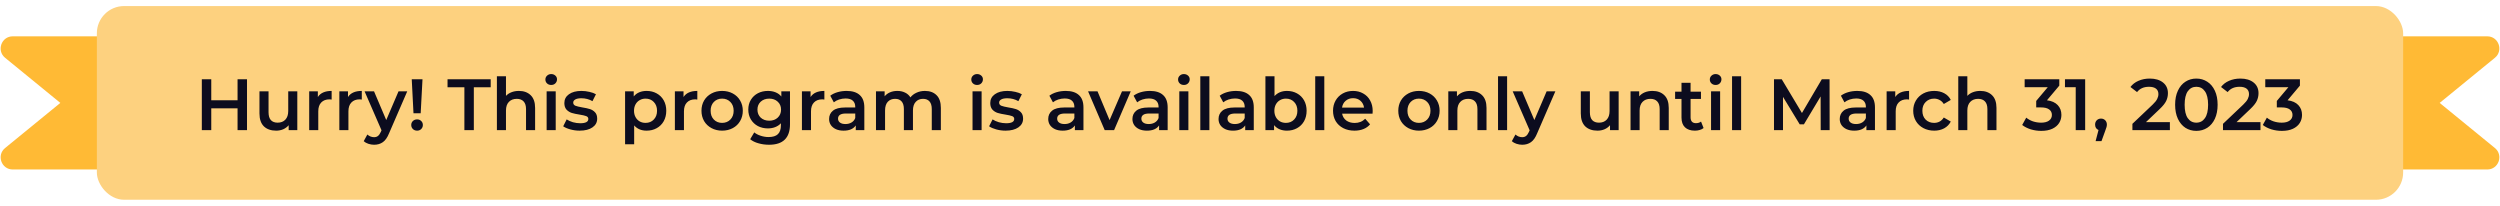 <svg width="826" height="68" viewBox="0 0 826 68" fill="none" xmlns="http://www.w3.org/2000/svg">
<path d="M781 12H821.78C825.541 12 827.223 16.719 824.31 19.098L806.067 34L824.31 48.902C827.223 51.281 825.541 56 821.78 56H781V12Z" fill="#FFBA35"/>
<path d="M45 12H4.22C0.459 12 -1.223 16.719 1.69 19.098L19.933 34L1.69 48.902C-1.223 51.281 0.459 56 4.22 56H45V12Z" fill="#FFBA35"/>
<g filter="url(#filter0_b_19388_98335)">
<rect x="32" y="2" width="762" height="64" rx="9" fill="#FDD17F"/>
<path d="M81.61 26.2V43H78.49V35.8H69.802V43H66.682V26.2H69.802V33.136H78.49V26.2H81.61ZM98.231 30.184V43H95.376V41.368C94.895 41.944 94.296 42.392 93.576 42.712C92.856 43.016 92.079 43.168 91.248 43.168C89.535 43.168 88.183 42.696 87.192 41.752C86.216 40.792 85.728 39.376 85.728 37.504V30.184H88.728V37.096C88.728 38.248 88.984 39.112 89.496 39.688C90.023 40.248 90.767 40.528 91.728 40.528C92.799 40.528 93.647 40.2 94.272 39.544C94.912 38.872 95.231 37.912 95.231 36.664V30.184H98.231ZM105.015 32.056C105.879 30.712 107.399 30.04 109.575 30.04V32.896C109.319 32.848 109.087 32.824 108.879 32.824C107.711 32.824 106.799 33.168 106.143 33.856C105.487 34.528 105.159 35.504 105.159 36.784V43H102.159V30.184H105.015V32.056ZM114.976 32.056C115.84 30.712 117.36 30.04 119.536 30.04V32.896C119.28 32.848 119.048 32.824 118.84 32.824C117.672 32.824 116.76 33.168 116.104 33.856C115.448 34.528 115.12 35.504 115.12 36.784V43H112.12V30.184H114.976V32.056ZM134.55 30.184L128.55 44.032C127.99 45.424 127.31 46.4 126.51 46.96C125.71 47.536 124.742 47.824 123.606 47.824C122.966 47.824 122.334 47.72 121.71 47.512C121.086 47.304 120.574 47.016 120.174 46.648L121.374 44.44C121.662 44.712 121.998 44.928 122.382 45.088C122.782 45.248 123.182 45.328 123.582 45.328C124.11 45.328 124.542 45.192 124.878 44.92C125.23 44.648 125.55 44.192 125.838 43.552L126.054 43.048L120.462 30.184H123.582L127.614 39.664L131.67 30.184H134.55ZM136.041 26.2H139.593L138.993 37.432H136.617L136.041 26.2ZM137.817 43.168C137.257 43.168 136.793 42.992 136.425 42.64C136.057 42.272 135.873 41.824 135.873 41.296C135.873 40.768 136.057 40.328 136.425 39.976C136.793 39.624 137.257 39.448 137.817 39.448C138.361 39.448 138.809 39.624 139.161 39.976C139.529 40.328 139.713 40.768 139.713 41.296C139.713 41.824 139.529 42.272 139.161 42.64C138.809 42.992 138.361 43.168 137.817 43.168ZM153.434 28.84H147.866V26.2H162.122V28.84H156.554V43H153.434V28.84ZM171.447 30.04C173.063 30.04 174.359 30.512 175.335 31.456C176.311 32.4 176.799 33.8 176.799 35.656V43H173.799V36.04C173.799 34.92 173.535 34.08 173.007 33.52C172.479 32.944 171.727 32.656 170.751 32.656C169.647 32.656 168.775 32.992 168.135 33.664C167.495 34.32 167.175 35.272 167.175 36.52V43H164.175V25.192H167.175V31.672C167.671 31.144 168.279 30.744 168.999 30.472C169.735 30.184 170.551 30.04 171.447 30.04ZM180.605 30.184H183.605V43H180.605V30.184ZM182.117 28.072C181.573 28.072 181.117 27.904 180.749 27.568C180.381 27.216 180.197 26.784 180.197 26.272C180.197 25.76 180.381 25.336 180.749 25C181.117 24.648 181.573 24.472 182.117 24.472C182.661 24.472 183.117 24.64 183.485 24.976C183.853 25.296 184.037 25.704 184.037 26.2C184.037 26.728 183.853 27.176 183.485 27.544C183.133 27.896 182.677 28.072 182.117 28.072ZM191.502 43.168C190.462 43.168 189.446 43.032 188.454 42.76C187.462 42.488 186.67 42.144 186.078 41.728L187.23 39.448C187.806 39.832 188.494 40.144 189.294 40.384C190.11 40.608 190.91 40.72 191.694 40.72C193.486 40.72 194.382 40.248 194.382 39.304C194.382 38.856 194.15 38.544 193.686 38.368C193.238 38.192 192.51 38.024 191.502 37.864C190.446 37.704 189.582 37.52 188.91 37.312C188.254 37.104 187.678 36.744 187.182 36.232C186.702 35.704 186.462 34.976 186.462 34.048C186.462 32.832 186.966 31.864 187.974 31.144C188.998 30.408 190.374 30.04 192.102 30.04C192.982 30.04 193.862 30.144 194.742 30.352C195.622 30.544 196.342 30.808 196.902 31.144L195.75 33.424C194.662 32.784 193.438 32.464 192.078 32.464C191.198 32.464 190.526 32.6 190.062 32.872C189.614 33.128 189.39 33.472 189.39 33.904C189.39 34.384 189.63 34.728 190.11 34.936C190.606 35.128 191.366 35.312 192.39 35.488C193.414 35.648 194.254 35.832 194.91 36.04C195.566 36.248 196.126 36.6 196.59 37.096C197.07 37.592 197.31 38.296 197.31 39.208C197.31 40.408 196.79 41.368 195.75 42.088C194.71 42.808 193.294 43.168 191.502 43.168ZM213.631 30.04C214.879 30.04 215.991 30.312 216.967 30.856C217.959 31.4 218.735 32.168 219.295 33.16C219.855 34.152 220.135 35.296 220.135 36.592C220.135 37.888 219.855 39.04 219.295 40.048C218.735 41.04 217.959 41.808 216.967 42.352C215.991 42.896 214.879 43.168 213.631 43.168C211.903 43.168 210.535 42.592 209.527 41.44V47.656H206.527V30.184H209.383V31.864C209.879 31.256 210.487 30.8 211.207 30.496C211.943 30.192 212.751 30.04 213.631 30.04ZM213.295 40.6C214.399 40.6 215.303 40.232 216.007 39.496C216.727 38.76 217.087 37.792 217.087 36.592C217.087 35.392 216.727 34.424 216.007 33.688C215.303 32.952 214.399 32.584 213.295 32.584C212.575 32.584 211.927 32.752 211.351 33.088C210.775 33.408 210.319 33.872 209.983 34.48C209.647 35.088 209.479 35.792 209.479 36.592C209.479 37.392 209.647 38.096 209.983 38.704C210.319 39.312 210.775 39.784 211.351 40.12C211.927 40.44 212.575 40.6 213.295 40.6ZM225.836 32.056C226.7 30.712 228.22 30.04 230.396 30.04V32.896C230.14 32.848 229.908 32.824 229.7 32.824C228.532 32.824 227.62 33.168 226.964 33.856C226.308 34.528 225.98 35.504 225.98 36.784V43H222.98V30.184H225.836V32.056ZM238.583 43.168C237.287 43.168 236.119 42.888 235.079 42.328C234.039 41.768 233.223 40.992 232.631 40C232.055 38.992 231.767 37.856 231.767 36.592C231.767 35.328 232.055 34.2 232.631 33.208C233.223 32.216 234.039 31.44 235.079 30.88C236.119 30.32 237.287 30.04 238.583 30.04C239.895 30.04 241.071 30.32 242.111 30.88C243.151 31.44 243.959 32.216 244.535 33.208C245.127 34.2 245.423 35.328 245.423 36.592C245.423 37.856 245.127 38.992 244.535 40C243.959 40.992 243.151 41.768 242.111 42.328C241.071 42.888 239.895 43.168 238.583 43.168ZM238.583 40.6C239.687 40.6 240.599 40.232 241.319 39.496C242.039 38.76 242.399 37.792 242.399 36.592C242.399 35.392 242.039 34.424 241.319 33.688C240.599 32.952 239.687 32.584 238.583 32.584C237.479 32.584 236.567 32.952 235.847 33.688C235.143 34.424 234.791 35.392 234.791 36.592C234.791 37.792 235.143 38.76 235.847 39.496C236.567 40.232 237.479 40.6 238.583 40.6ZM261.012 30.184V41.056C261.012 45.568 258.708 47.824 254.1 47.824C252.868 47.824 251.7 47.664 250.596 47.344C249.492 47.04 248.58 46.592 247.86 46L249.204 43.744C249.764 44.208 250.468 44.576 251.316 44.848C252.18 45.136 253.052 45.28 253.932 45.28C255.34 45.28 256.372 44.96 257.028 44.32C257.684 43.68 258.012 42.704 258.012 41.392V40.72C257.5 41.28 256.876 41.704 256.14 41.992C255.404 42.28 254.596 42.424 253.716 42.424C252.5 42.424 251.396 42.168 250.404 41.656C249.428 41.128 248.652 40.392 248.076 39.448C247.516 38.504 247.236 37.424 247.236 36.208C247.236 34.992 247.516 33.92 248.076 32.992C248.652 32.048 249.428 31.32 250.404 30.808C251.396 30.296 252.5 30.04 253.716 30.04C254.644 30.04 255.484 30.192 256.236 30.496C257.004 30.8 257.644 31.264 258.156 31.888V30.184H261.012ZM254.172 39.88C255.308 39.88 256.236 39.544 256.956 38.872C257.692 38.184 258.06 37.296 258.06 36.208C258.06 35.136 257.692 34.264 256.956 33.592C256.236 32.92 255.308 32.584 254.172 32.584C253.02 32.584 252.076 32.92 251.34 33.592C250.62 34.264 250.26 35.136 250.26 36.208C250.26 37.296 250.62 38.184 251.34 38.872C252.076 39.544 253.02 39.88 254.172 39.88ZM267.812 32.056C268.676 30.712 270.196 30.04 272.372 30.04V32.896C272.116 32.848 271.884 32.824 271.676 32.824C270.508 32.824 269.596 33.168 268.94 33.856C268.284 34.528 267.956 35.504 267.956 36.784V43H264.956V30.184H267.812V32.056ZM279.743 30.04C281.631 30.04 283.071 30.496 284.063 31.408C285.071 32.304 285.575 33.664 285.575 35.488V43H282.743V41.44C282.375 42 281.847 42.432 281.159 42.736C280.487 43.024 279.671 43.168 278.711 43.168C277.751 43.168 276.911 43.008 276.191 42.688C275.471 42.352 274.911 41.896 274.511 41.32C274.127 40.728 273.935 40.064 273.935 39.328C273.935 38.176 274.359 37.256 275.207 36.568C276.071 35.864 277.423 35.512 279.263 35.512H282.575V35.32C282.575 34.424 282.303 33.736 281.759 33.256C281.231 32.776 280.439 32.536 279.383 32.536C278.663 32.536 277.951 32.648 277.247 32.872C276.559 33.096 275.975 33.408 275.495 33.808L274.319 31.624C274.991 31.112 275.799 30.72 276.743 30.448C277.687 30.176 278.687 30.04 279.743 30.04ZM279.335 40.984C280.087 40.984 280.751 40.816 281.327 40.48C281.919 40.128 282.335 39.632 282.575 38.992V37.504H279.479C277.751 37.504 276.887 38.072 276.887 39.208C276.887 39.752 277.103 40.184 277.535 40.504C277.967 40.824 278.567 40.984 279.335 40.984ZM305.601 30.04C307.217 30.04 308.497 30.512 309.441 31.456C310.385 32.384 310.857 33.784 310.857 35.656V43H307.857V36.04C307.857 34.92 307.609 34.08 307.113 33.52C306.617 32.944 305.905 32.656 304.977 32.656C303.969 32.656 303.161 32.992 302.553 33.664C301.945 34.32 301.641 35.264 301.641 36.496V43H298.641V36.04C298.641 34.92 298.393 34.08 297.897 33.52C297.401 32.944 296.689 32.656 295.761 32.656C294.737 32.656 293.921 32.984 293.313 33.64C292.721 34.296 292.425 35.248 292.425 36.496V43H289.425V30.184H292.281V31.816C292.761 31.24 293.361 30.8 294.081 30.496C294.801 30.192 295.601 30.04 296.481 30.04C297.441 30.04 298.289 30.224 299.025 30.592C299.777 30.944 300.369 31.472 300.801 32.176C301.329 31.504 302.009 30.984 302.841 30.616C303.673 30.232 304.593 30.04 305.601 30.04ZM321.323 30.184H324.323V43H321.323V30.184ZM322.835 28.072C322.291 28.072 321.835 27.904 321.467 27.568C321.099 27.216 320.915 26.784 320.915 26.272C320.915 25.76 321.099 25.336 321.467 25C321.835 24.648 322.291 24.472 322.835 24.472C323.379 24.472 323.835 24.64 324.203 24.976C324.571 25.296 324.755 25.704 324.755 26.2C324.755 26.728 324.571 27.176 324.203 27.544C323.851 27.896 323.395 28.072 322.835 28.072ZM332.221 43.168C331.181 43.168 330.165 43.032 329.173 42.76C328.181 42.488 327.389 42.144 326.797 41.728L327.949 39.448C328.525 39.832 329.213 40.144 330.013 40.384C330.829 40.608 331.629 40.72 332.413 40.72C334.205 40.72 335.101 40.248 335.101 39.304C335.101 38.856 334.869 38.544 334.405 38.368C333.957 38.192 333.229 38.024 332.221 37.864C331.165 37.704 330.301 37.52 329.629 37.312C328.973 37.104 328.397 36.744 327.901 36.232C327.421 35.704 327.181 34.976 327.181 34.048C327.181 32.832 327.685 31.864 328.693 31.144C329.717 30.408 331.093 30.04 332.821 30.04C333.701 30.04 334.581 30.144 335.461 30.352C336.341 30.544 337.061 30.808 337.621 31.144L336.469 33.424C335.381 32.784 334.157 32.464 332.797 32.464C331.917 32.464 331.245 32.6 330.781 32.872C330.333 33.128 330.109 33.472 330.109 33.904C330.109 34.384 330.349 34.728 330.829 34.936C331.325 35.128 332.085 35.312 333.109 35.488C334.133 35.648 334.973 35.832 335.629 36.04C336.285 36.248 336.845 36.6 337.309 37.096C337.789 37.592 338.029 38.296 338.029 39.208C338.029 40.408 337.509 41.368 336.469 42.088C335.429 42.808 334.013 43.168 332.221 43.168ZM352.141 30.04C354.029 30.04 355.469 30.496 356.461 31.408C357.469 32.304 357.973 33.664 357.973 35.488V43H355.141V41.44C354.773 42 354.245 42.432 353.557 42.736C352.885 43.024 352.069 43.168 351.109 43.168C350.149 43.168 349.309 43.008 348.589 42.688C347.869 42.352 347.309 41.896 346.909 41.32C346.525 40.728 346.333 40.064 346.333 39.328C346.333 38.176 346.757 37.256 347.605 36.568C348.469 35.864 349.821 35.512 351.661 35.512H354.973V35.32C354.973 34.424 354.701 33.736 354.157 33.256C353.629 32.776 352.837 32.536 351.781 32.536C351.061 32.536 350.349 32.648 349.645 32.872C348.957 33.096 348.373 33.408 347.893 33.808L346.717 31.624C347.389 31.112 348.197 30.72 349.141 30.448C350.085 30.176 351.085 30.04 352.141 30.04ZM351.733 40.984C352.485 40.984 353.149 40.816 353.725 40.48C354.317 40.128 354.733 39.632 354.973 38.992V37.504H351.877C350.149 37.504 349.285 38.072 349.285 39.208C349.285 39.752 349.501 40.184 349.933 40.504C350.365 40.824 350.965 40.984 351.733 40.984ZM373.589 30.184L368.093 43H364.997L359.501 30.184H362.621L366.605 39.688L370.709 30.184H373.589ZM379.962 30.04C381.85 30.04 383.29 30.496 384.282 31.408C385.29 32.304 385.794 33.664 385.794 35.488V43H382.962V41.44C382.594 42 382.066 42.432 381.378 42.736C380.706 43.024 379.89 43.168 378.93 43.168C377.97 43.168 377.13 43.008 376.41 42.688C375.69 42.352 375.13 41.896 374.73 41.32C374.346 40.728 374.154 40.064 374.154 39.328C374.154 38.176 374.578 37.256 375.426 36.568C376.29 35.864 377.642 35.512 379.482 35.512H382.794V35.32C382.794 34.424 382.522 33.736 381.978 33.256C381.45 32.776 380.658 32.536 379.602 32.536C378.882 32.536 378.17 32.648 377.466 32.872C376.778 33.096 376.194 33.408 375.714 33.808L374.538 31.624C375.21 31.112 376.018 30.72 376.962 30.448C377.906 30.176 378.906 30.04 379.962 30.04ZM379.554 40.984C380.306 40.984 380.97 40.816 381.546 40.48C382.138 40.128 382.554 39.632 382.794 38.992V37.504H379.698C377.97 37.504 377.106 38.072 377.106 39.208C377.106 39.752 377.322 40.184 377.754 40.504C378.186 40.824 378.786 40.984 379.554 40.984ZM389.644 30.184H392.644V43H389.644V30.184ZM391.156 28.072C390.612 28.072 390.156 27.904 389.788 27.568C389.42 27.216 389.236 26.784 389.236 26.272C389.236 25.76 389.42 25.336 389.788 25C390.156 24.648 390.612 24.472 391.156 24.472C391.7 24.472 392.156 24.64 392.524 24.976C392.892 25.296 393.076 25.704 393.076 26.2C393.076 26.728 392.892 27.176 392.524 27.544C392.172 27.896 391.716 28.072 391.156 28.072ZM396.581 25.192H399.581V43H396.581V25.192ZM408.415 30.04C410.303 30.04 411.743 30.496 412.735 31.408C413.743 32.304 414.247 33.664 414.247 35.488V43H411.415V41.44C411.047 42 410.519 42.432 409.831 42.736C409.159 43.024 408.343 43.168 407.383 43.168C406.423 43.168 405.583 43.008 404.863 42.688C404.143 42.352 403.583 41.896 403.183 41.32C402.799 40.728 402.607 40.064 402.607 39.328C402.607 38.176 403.031 37.256 403.879 36.568C404.743 35.864 406.095 35.512 407.935 35.512H411.247V35.32C411.247 34.424 410.975 33.736 410.431 33.256C409.903 32.776 409.111 32.536 408.055 32.536C407.335 32.536 406.623 32.648 405.919 32.872C405.231 33.096 404.647 33.408 404.167 33.808L402.991 31.624C403.663 31.112 404.471 30.72 405.415 30.448C406.359 30.176 407.359 30.04 408.415 30.04ZM408.007 40.984C408.759 40.984 409.423 40.816 409.999 40.48C410.591 40.128 411.007 39.632 411.247 38.992V37.504H408.151C406.423 37.504 405.559 38.072 405.559 39.208C405.559 39.752 405.775 40.184 406.207 40.504C406.639 40.824 407.239 40.984 408.007 40.984ZM425.201 30.04C426.449 30.04 427.561 30.312 428.537 30.856C429.529 31.4 430.305 32.168 430.865 33.16C431.425 34.152 431.705 35.296 431.705 36.592C431.705 37.888 431.425 39.04 430.865 40.048C430.305 41.04 429.529 41.808 428.537 42.352C427.561 42.896 426.449 43.168 425.201 43.168C424.321 43.168 423.513 43.016 422.777 42.712C422.057 42.408 421.449 41.952 420.953 41.344V43H418.097V25.192H421.097V31.744C421.609 31.184 422.209 30.76 422.897 30.472C423.601 30.184 424.369 30.04 425.201 30.04ZM424.865 40.6C425.969 40.6 426.873 40.232 427.577 39.496C428.297 38.76 428.657 37.792 428.657 36.592C428.657 35.392 428.297 34.424 427.577 33.688C426.873 32.952 425.969 32.584 424.865 32.584C424.145 32.584 423.497 32.752 422.921 33.088C422.345 33.408 421.889 33.872 421.553 34.48C421.217 35.088 421.049 35.792 421.049 36.592C421.049 37.392 421.217 38.096 421.553 38.704C421.889 39.312 422.345 39.784 422.921 40.12C423.497 40.44 424.145 40.6 424.865 40.6ZM434.55 25.192H437.55V43H434.55V25.192ZM453.536 36.664C453.536 36.872 453.52 37.168 453.488 37.552H443.432C443.608 38.496 444.064 39.248 444.8 39.808C445.552 40.352 446.48 40.624 447.584 40.624C448.992 40.624 450.152 40.16 451.064 39.232L452.672 41.08C452.096 41.768 451.368 42.288 450.488 42.64C449.608 42.992 448.616 43.168 447.512 43.168C446.104 43.168 444.864 42.888 443.792 42.328C442.72 41.768 441.888 40.992 441.296 40C440.72 38.992 440.432 37.856 440.432 36.592C440.432 35.344 440.712 34.224 441.272 33.232C441.848 32.224 442.64 31.44 443.648 30.88C444.656 30.32 445.792 30.04 447.056 30.04C448.304 30.04 449.416 30.32 450.392 30.88C451.384 31.424 452.152 32.2 452.696 33.208C453.256 34.2 453.536 35.352 453.536 36.664ZM447.056 32.44C446.096 32.44 445.28 32.728 444.608 33.304C443.952 33.864 443.552 34.616 443.408 35.56H450.68C450.552 34.632 450.16 33.88 449.504 33.304C448.848 32.728 448.032 32.44 447.056 32.44ZM468.81 43.168C467.514 43.168 466.346 42.888 465.306 42.328C464.266 41.768 463.45 40.992 462.858 40C462.282 38.992 461.994 37.856 461.994 36.592C461.994 35.328 462.282 34.2 462.858 33.208C463.45 32.216 464.266 31.44 465.306 30.88C466.346 30.32 467.514 30.04 468.81 30.04C470.122 30.04 471.298 30.32 472.338 30.88C473.378 31.44 474.186 32.216 474.762 33.208C475.354 34.2 475.65 35.328 475.65 36.592C475.65 37.856 475.354 38.992 474.762 40C474.186 40.992 473.378 41.768 472.338 42.328C471.298 42.888 470.122 43.168 468.81 43.168ZM468.81 40.6C469.914 40.6 470.826 40.232 471.546 39.496C472.266 38.76 472.626 37.792 472.626 36.592C472.626 35.392 472.266 34.424 471.546 33.688C470.826 32.952 469.914 32.584 468.81 32.584C467.706 32.584 466.794 32.952 466.074 33.688C465.37 34.424 465.018 35.392 465.018 36.592C465.018 37.792 465.37 38.76 466.074 39.496C466.794 40.232 467.706 40.6 468.81 40.6ZM485.791 30.04C487.407 30.04 488.703 30.512 489.679 31.456C490.655 32.4 491.143 33.8 491.143 35.656V43H488.143V36.04C488.143 34.92 487.879 34.08 487.351 33.52C486.823 32.944 486.071 32.656 485.095 32.656C483.991 32.656 483.119 32.992 482.479 33.664C481.839 34.32 481.519 35.272 481.519 36.52V43H478.519V30.184H481.375V31.84C481.871 31.248 482.495 30.8 483.247 30.496C483.999 30.192 484.847 30.04 485.791 30.04ZM494.948 25.192H497.948V43H494.948V25.192ZM513.886 30.184L507.886 44.032C507.326 45.424 506.646 46.4 505.846 46.96C505.046 47.536 504.078 47.824 502.942 47.824C502.302 47.824 501.67 47.72 501.046 47.512C500.422 47.304 499.91 47.016 499.51 46.648L500.71 44.44C500.998 44.712 501.334 44.928 501.718 45.088C502.118 45.248 502.518 45.328 502.918 45.328C503.446 45.328 503.878 45.192 504.214 44.92C504.566 44.648 504.886 44.192 505.174 43.552L505.39 43.048L499.798 30.184H502.918L506.95 39.664L511.006 30.184H513.886ZM534.802 30.184V43H531.946V41.368C531.466 41.944 530.866 42.392 530.146 42.712C529.426 43.016 528.65 43.168 527.818 43.168C526.106 43.168 524.754 42.696 523.762 41.752C522.786 40.792 522.298 39.376 522.298 37.504V30.184H525.298V37.096C525.298 38.248 525.554 39.112 526.066 39.688C526.594 40.248 527.338 40.528 528.298 40.528C529.37 40.528 530.218 40.2 530.842 39.544C531.482 38.872 531.802 37.912 531.802 36.664V30.184H534.802ZM546.002 30.04C547.618 30.04 548.914 30.512 549.89 31.456C550.866 32.4 551.354 33.8 551.354 35.656V43H548.354V36.04C548.354 34.92 548.09 34.08 547.562 33.52C547.034 32.944 546.282 32.656 545.306 32.656C544.202 32.656 543.33 32.992 542.69 33.664C542.05 34.32 541.73 35.272 541.73 36.52V43H538.73V30.184H541.586V31.84C542.082 31.248 542.706 30.8 543.458 30.496C544.21 30.192 545.058 30.04 546.002 30.04ZM562.863 42.304C562.511 42.592 562.079 42.808 561.567 42.952C561.071 43.096 560.543 43.168 559.983 43.168C558.575 43.168 557.487 42.8 556.719 42.064C555.951 41.328 555.567 40.256 555.567 38.848V32.68H553.455V30.28H555.567V27.352H558.567V30.28H561.999V32.68H558.567V38.776C558.567 39.4 558.719 39.88 559.023 40.216C559.327 40.536 559.767 40.696 560.343 40.696C561.015 40.696 561.575 40.52 562.023 40.168L562.863 42.304ZM565.331 30.184H568.331V43H565.331V30.184ZM566.843 28.072C566.299 28.072 565.843 27.904 565.475 27.568C565.107 27.216 564.923 26.784 564.923 26.272C564.923 25.76 565.107 25.336 565.475 25C565.843 24.648 566.299 24.472 566.843 24.472C567.387 24.472 567.843 24.64 568.211 24.976C568.579 25.296 568.763 25.704 568.763 26.2C568.763 26.728 568.579 27.176 568.211 27.544C567.859 27.896 567.403 28.072 566.843 28.072ZM572.269 25.192H575.269V43H572.269V25.192ZM601.559 43L601.535 31.864L596.015 41.08H594.623L589.103 32.008V43H586.127V26.2H588.695L595.367 37.336L601.919 26.2H604.487L604.511 43H601.559ZM613.657 30.04C615.545 30.04 616.985 30.496 617.977 31.408C618.985 32.304 619.489 33.664 619.489 35.488V43H616.657V41.44C616.289 42 615.761 42.432 615.073 42.736C614.401 43.024 613.585 43.168 612.625 43.168C611.665 43.168 610.825 43.008 610.105 42.688C609.385 42.352 608.825 41.896 608.425 41.32C608.041 40.728 607.849 40.064 607.849 39.328C607.849 38.176 608.273 37.256 609.121 36.568C609.985 35.864 611.337 35.512 613.177 35.512H616.489V35.32C616.489 34.424 616.217 33.736 615.673 33.256C615.145 32.776 614.353 32.536 613.297 32.536C612.577 32.536 611.865 32.648 611.161 32.872C610.473 33.096 609.889 33.408 609.409 33.808L608.233 31.624C608.905 31.112 609.713 30.72 610.657 30.448C611.601 30.176 612.601 30.04 613.657 30.04ZM613.249 40.984C614.001 40.984 614.665 40.816 615.241 40.48C615.833 40.128 616.249 39.632 616.489 38.992V37.504H613.393C611.665 37.504 610.801 38.072 610.801 39.208C610.801 39.752 611.017 40.184 611.449 40.504C611.881 40.824 612.481 40.984 613.249 40.984ZM626.195 32.056C627.059 30.712 628.579 30.04 630.755 30.04V32.896C630.499 32.848 630.267 32.824 630.059 32.824C628.891 32.824 627.979 33.168 627.323 33.856C626.667 34.528 626.339 35.504 626.339 36.784V43H623.339V30.184H626.195V32.056ZM639.063 43.168C637.735 43.168 636.543 42.888 635.487 42.328C634.431 41.768 633.607 40.992 633.015 40C632.423 38.992 632.127 37.856 632.127 36.592C632.127 35.328 632.423 34.2 633.015 33.208C633.607 32.216 634.423 31.44 635.463 30.88C636.519 30.32 637.719 30.04 639.063 30.04C640.327 30.04 641.431 30.296 642.375 30.808C643.335 31.32 644.055 32.056 644.535 33.016L642.231 34.36C641.863 33.768 641.399 33.328 640.839 33.04C640.295 32.736 639.695 32.584 639.039 32.584C637.919 32.584 636.991 32.952 636.255 33.688C635.519 34.408 635.151 35.376 635.151 36.592C635.151 37.808 635.511 38.784 636.231 39.52C636.967 40.24 637.903 40.6 639.039 40.6C639.695 40.6 640.295 40.456 640.839 40.168C641.399 39.864 641.863 39.416 642.231 38.824L644.535 40.168C644.039 41.128 643.311 41.872 642.351 42.4C641.407 42.912 640.311 43.168 639.063 43.168ZM654.283 30.04C655.899 30.04 657.195 30.512 658.171 31.456C659.147 32.4 659.635 33.8 659.635 35.656V43H656.635V36.04C656.635 34.92 656.371 34.08 655.843 33.52C655.315 32.944 654.563 32.656 653.587 32.656C652.483 32.656 651.611 32.992 650.971 33.664C650.331 34.32 650.011 35.272 650.011 36.52V43H647.011V25.192H650.011V31.672C650.507 31.144 651.115 30.744 651.835 30.472C652.571 30.184 653.387 30.04 654.283 30.04ZM676.313 33.136C677.865 33.328 679.049 33.856 679.865 34.72C680.681 35.584 681.089 36.664 681.089 37.96C681.089 38.936 680.841 39.824 680.345 40.624C679.849 41.424 679.097 42.064 678.089 42.544C677.097 43.008 675.881 43.24 674.441 43.24C673.241 43.24 672.081 43.072 670.961 42.736C669.857 42.384 668.913 41.904 668.129 41.296L669.473 38.872C670.081 39.384 670.817 39.792 671.681 40.096C672.561 40.384 673.465 40.528 674.393 40.528C675.497 40.528 676.361 40.304 676.985 39.856C677.625 39.392 677.945 38.768 677.945 37.984C677.945 37.2 677.641 36.592 677.033 36.16C676.441 35.712 675.529 35.488 674.297 35.488H672.761V33.352L676.577 28.816H668.945V26.2H680.393V28.288L676.313 33.136ZM688.938 26.2V43H685.818V28.816H682.266V26.2H688.938ZM694.167 39.184C694.727 39.184 695.191 39.368 695.559 39.736C695.927 40.104 696.111 40.584 696.111 41.176C696.111 41.432 696.071 41.704 695.991 41.992C695.927 42.264 695.783 42.68 695.559 43.24L694.335 46.624H692.391L693.351 42.952C692.999 42.808 692.719 42.584 692.511 42.28C692.319 41.96 692.223 41.592 692.223 41.176C692.223 40.584 692.407 40.104 692.775 39.736C693.143 39.368 693.607 39.184 694.167 39.184ZM716.931 40.36V43H704.547V40.912L711.219 34.576C711.971 33.856 712.475 33.232 712.731 32.704C713.003 32.16 713.139 31.624 713.139 31.096C713.139 30.312 712.875 29.712 712.347 29.296C711.819 28.88 711.043 28.672 710.019 28.672C708.307 28.672 706.995 29.256 706.083 30.424L703.899 28.744C704.555 27.864 705.435 27.184 706.539 26.704C707.659 26.208 708.907 25.96 710.283 25.96C712.107 25.96 713.563 26.392 714.651 27.256C715.739 28.12 716.283 29.296 716.283 30.784C716.283 31.696 716.091 32.552 715.707 33.352C715.323 34.152 714.587 35.064 713.499 36.088L709.011 40.36H716.931ZM725.669 43.24C724.325 43.24 723.125 42.904 722.069 42.232C721.013 41.544 720.181 40.552 719.573 39.256C718.965 37.944 718.661 36.392 718.661 34.6C718.661 32.808 718.965 31.264 719.573 29.968C720.181 28.656 721.013 27.664 722.069 26.992C723.125 26.304 724.325 25.96 725.669 25.96C727.013 25.96 728.213 26.304 729.269 26.992C730.341 27.664 731.181 28.656 731.789 29.968C732.397 31.264 732.701 32.808 732.701 34.6C732.701 36.392 732.397 37.944 731.789 39.256C731.181 40.552 730.341 41.544 729.269 42.232C728.213 42.904 727.013 43.24 725.669 43.24ZM725.669 40.528C726.869 40.528 727.813 40.032 728.501 39.04C729.205 38.048 729.557 36.568 729.557 34.6C729.557 32.632 729.205 31.152 728.501 30.16C727.813 29.168 726.869 28.672 725.669 28.672C724.485 28.672 723.541 29.168 722.837 30.16C722.149 31.152 721.805 32.632 721.805 34.6C721.805 36.568 722.149 38.048 722.837 39.04C723.541 40.032 724.485 40.528 725.669 40.528ZM746.861 40.36V43H734.477V40.912L741.149 34.576C741.901 33.856 742.405 33.232 742.661 32.704C742.933 32.16 743.069 31.624 743.069 31.096C743.069 30.312 742.805 29.712 742.277 29.296C741.749 28.88 740.973 28.672 739.949 28.672C738.237 28.672 736.925 29.256 736.013 30.424L733.829 28.744C734.485 27.864 735.365 27.184 736.469 26.704C737.589 26.208 738.837 25.96 740.213 25.96C742.037 25.96 743.493 26.392 744.581 27.256C745.669 28.12 746.213 29.296 746.213 30.784C746.213 31.696 746.021 32.552 745.637 33.352C745.253 34.152 744.517 35.064 743.429 36.088L738.941 40.36H746.861ZM755.813 33.136C757.365 33.328 758.549 33.856 759.365 34.72C760.181 35.584 760.589 36.664 760.589 37.96C760.589 38.936 760.341 39.824 759.845 40.624C759.349 41.424 758.597 42.064 757.589 42.544C756.597 43.008 755.381 43.24 753.941 43.24C752.741 43.24 751.581 43.072 750.461 42.736C749.357 42.384 748.413 41.904 747.629 41.296L748.973 38.872C749.581 39.384 750.317 39.792 751.181 40.096C752.061 40.384 752.965 40.528 753.893 40.528C754.997 40.528 755.861 40.304 756.485 39.856C757.125 39.392 757.445 38.768 757.445 37.984C757.445 37.2 757.141 36.592 756.533 36.16C755.941 35.712 755.029 35.488 753.797 35.488H752.261V33.352L756.077 28.816H748.445V26.2H759.893V28.288L755.813 33.136Z" fill="#0C0C1E"/>
</g>
<defs>
<filter id="filter0_b_19388_98335" x="8" y="-22" width="810" height="112" filterUnits="userSpaceOnUse" color-interpolation-filters="sRGB">
<feFlood flood-opacity="0" result="BackgroundImageFix"/>
<feGaussianBlur in="BackgroundImageFix" stdDeviation="12"/>
<feComposite in2="SourceAlpha" operator="in" result="effect1_backgroundBlur_19388_98335"/>
<feBlend mode="normal" in="SourceGraphic" in2="effect1_backgroundBlur_19388_98335" result="shape"/>
</filter>
</defs>
</svg>
